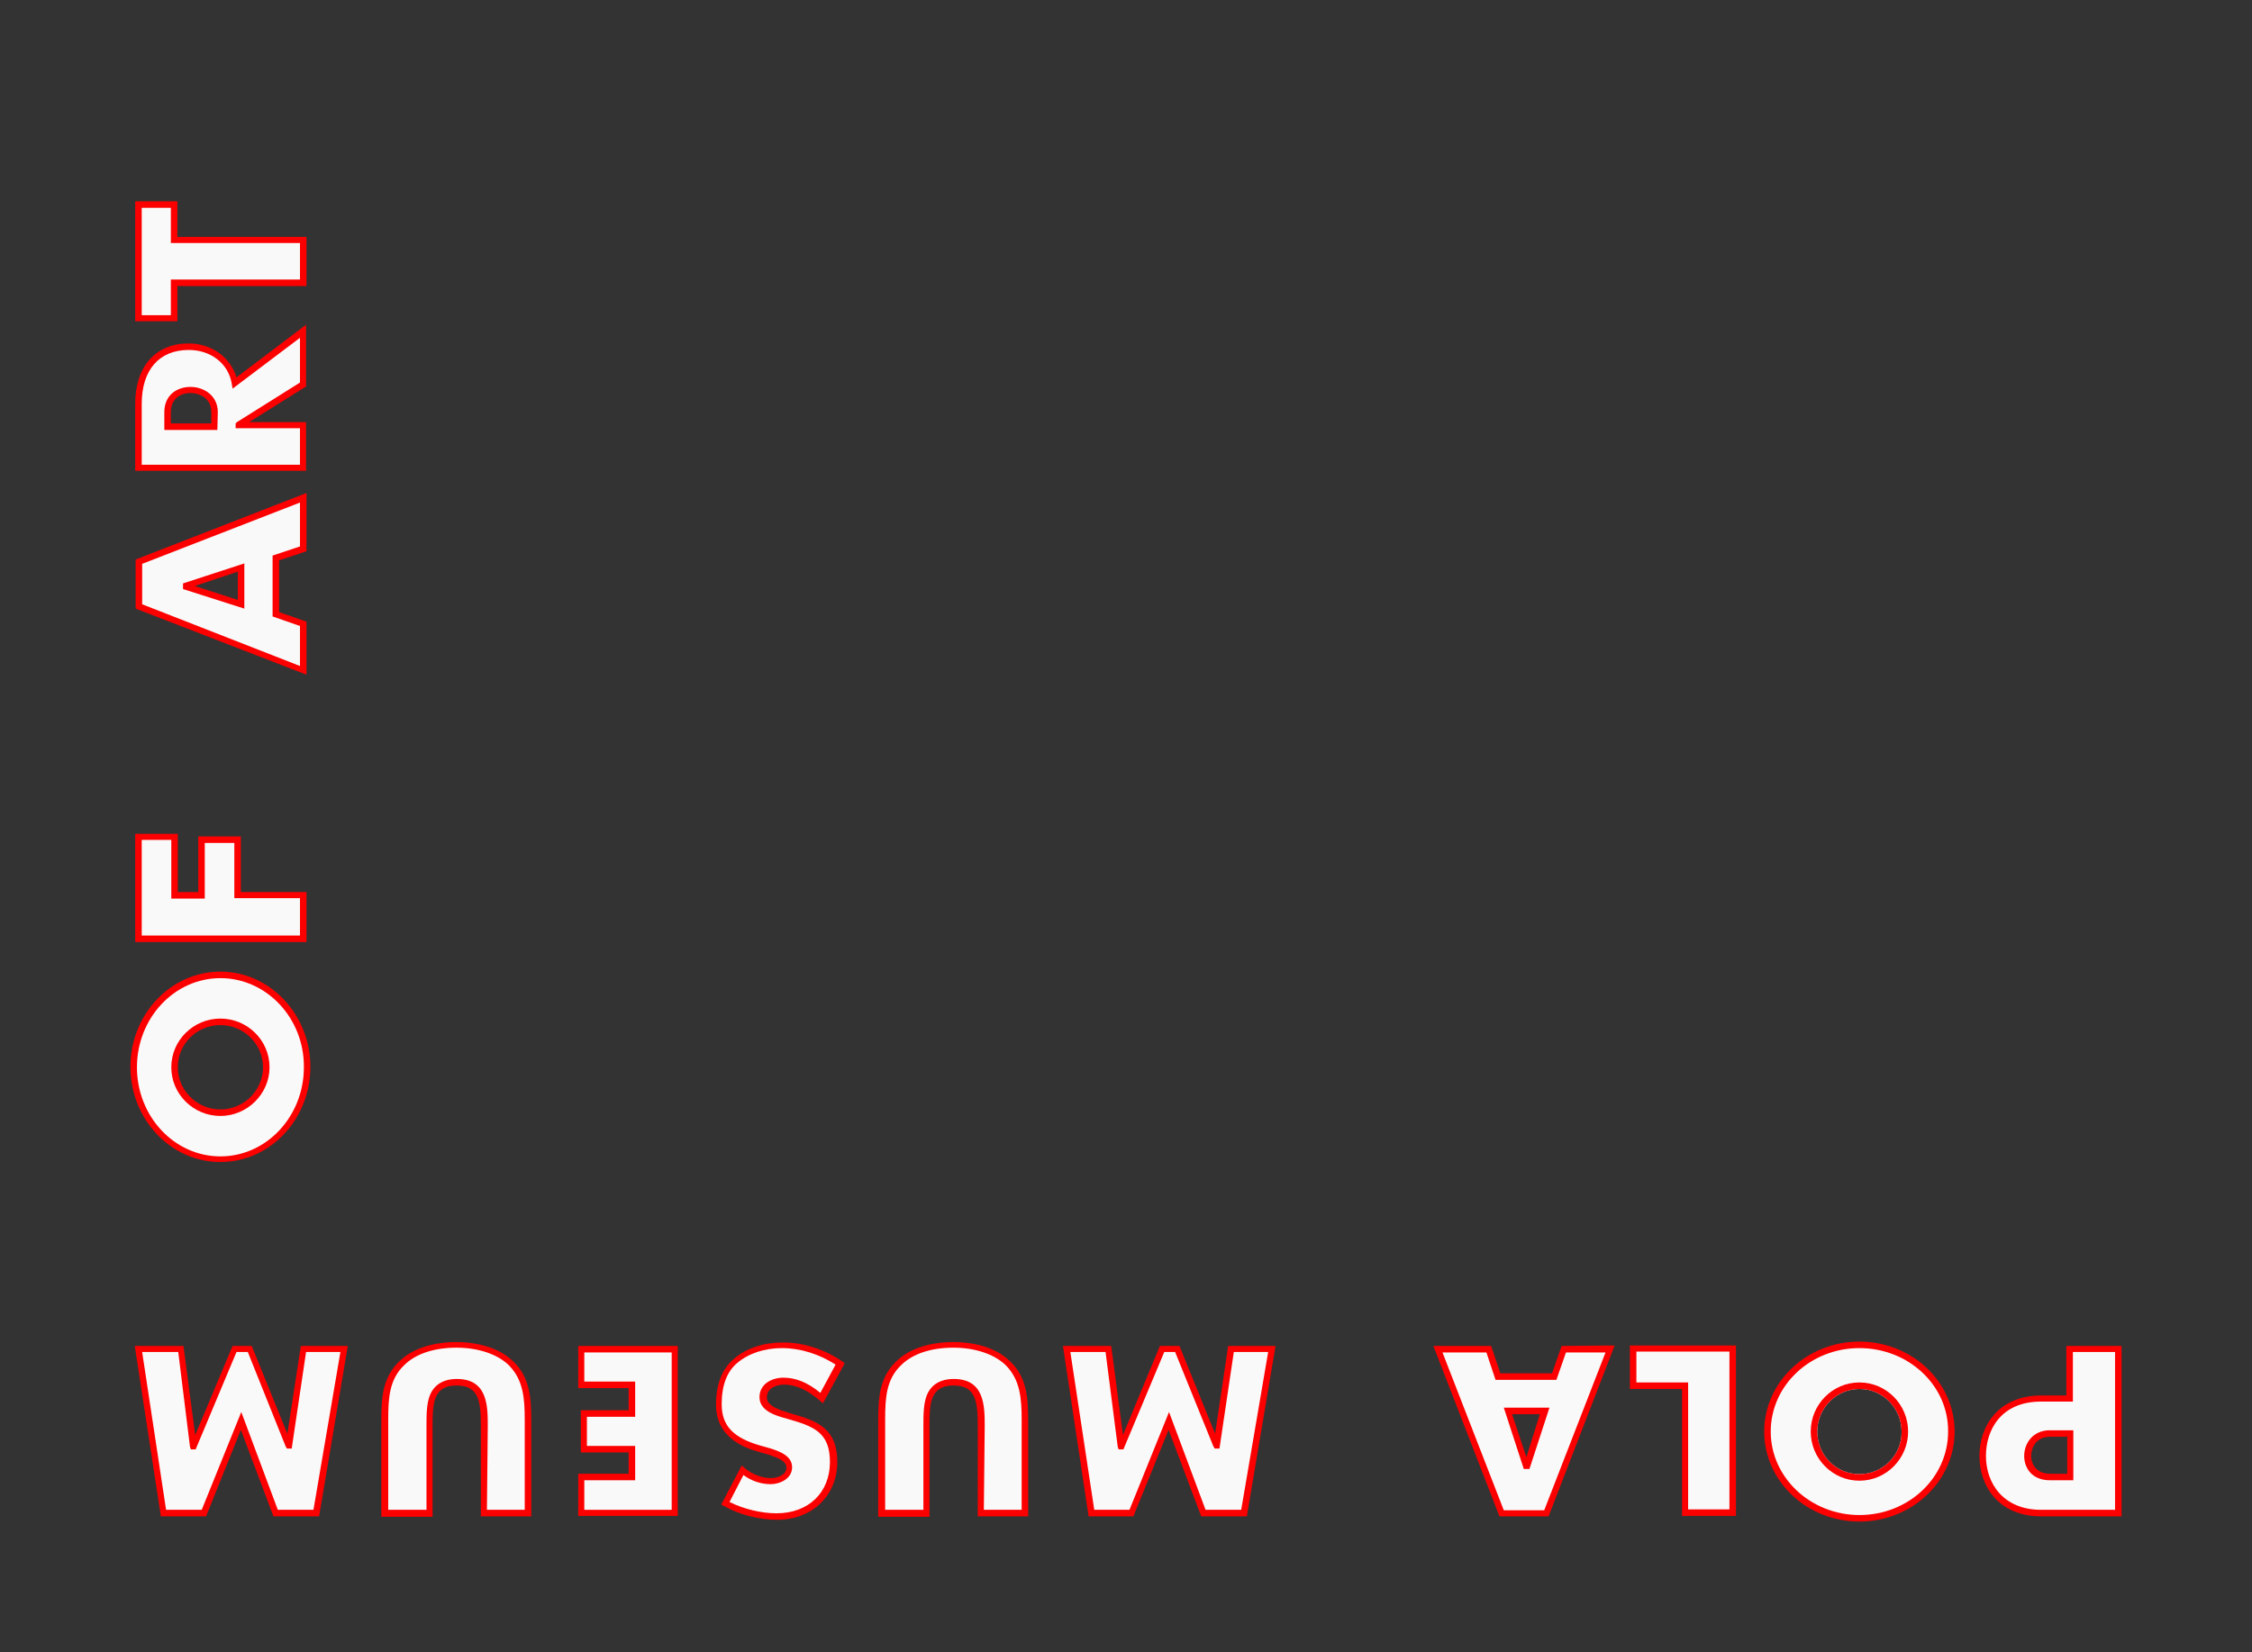 <?xml version="1.0" encoding="UTF-8"?>
<svg id="_レイヤー_1" data-name="レイヤー_1" xmlns="http://www.w3.org/2000/svg" version="1.1" viewBox="0 0 518 380">
  <rect x="0" y="0" width="518" height="380" fill="#333333" stroke="none"/>
  <!-- Generator: Adobe Illustrator 29.5.1, SVG Export Plug-In . SVG Version: 2.1.0 Build 141)  -->
  <defs>
    <style>
      .st0 {
        fill: none;
      }

      .st1 {
        fill: #f9f9f9;
      }

      .st2 {
        fill: #fc0000;
      }
    </style>
  </defs>
  <rect class="st0" width="1060" height="380"/>
  <g>
    <polygon class="st2" points="70.5 216.7 31.1 216.7 31.1 191.8 40.9 191.8 40.9 205.2 45.6 205.2 45.6 192.4 55.4 192.4 55.4 205.2 70.5 205.2 70.5 216.7"/>
    <polygon class="st1" points="32.6 215.2 69 215.2 69 206.6 53.9 206.6 53.9 193.9 47.1 193.9 47.1 206.7 39.4 206.7 39.4 193.2 32.6 193.2 32.6 215.2"/>
    <g>
      <path class="st2" d="M64.2,140.8v-11.9l6.3-2.1v-13.4l-39.3,15.3v11.3l39.3,15.2h0v-12.2l-6.3-2.2ZM54.7,138l-9.9-3.2,9.9-3.3s0,6.5,0,6.5Z"/>
      <path class="st1" d="M62.7,141.8v-14l6.3-2.1v-10.1l-36.3,14.1v9.3l36.3,14.2v-9.2l-6.3-2.2ZM56.2,140l-14.1-4.5v-1.3l14.1-4.6s0,10.4,0,10.4Z"/>
    </g>
    <polygon class="st2" points="40.8 73.9 31.1 73.9 31.1 46.3 40.8 46.3 40.8 54.5 70.5 54.5 70.5 65.8 40.8 65.8 40.8 73.9"/>
    <polygon class="st1" points="32.6 72.5 39.3 72.5 39.3 64.3 69 64.3 69 55.9 39.3 55.9 39.3 47.8 32.6 47.8 32.6 72.5"/>
    <g>
      <path class="st2" d="M57.3,97.1l13.1-8.2v-14.2l-16,12.1c-1.4-4.6-5.7-7.8-11-7.8-7.6,0-12.3,5.3-12.3,13.9v15.4h39.3v-11.2h-13.1ZM48.6,97.4h-9.3v-2.6c0-3.2,2.4-4.4,4.5-4.4,1.7,0,4.8.9,4.8,4.4v2.6Z"/>
      <path class="st1" d="M54.5,97.1l14.5-9.1v-10.3l-15.5,11.7-.2-1.2c-.8-4.6-4.8-7.7-9.9-7.7-6.8,0-10.8,4.6-10.8,12.4v14h36.4v-8.4h-14.8v-1.1l.3-.3ZM50,98.9h-12.2v-4.1c0-4,3-5.8,6-5.8,3.1,0,6.3,2,6.3,5.8l-.1,4.1h0Z"/>
    </g>
    <g>
      <path class="st2" d="M50.7,223.5c-11.4,0-20.7,9.8-20.7,21.9s9.3,21.9,20.7,21.9,20.7-9.8,20.7-21.9c0-12-9.3-21.9-20.7-21.9ZM50.7,255.2c-5.4,0-9.8-4.4-9.8-9.7,0-5.4,4.4-9.7,9.8-9.7s9.8,4.4,9.8,9.7-4.4,9.7-9.8,9.7Z"/>
      <path class="st1" d="M50.7,225c-10.6,0-19.2,9.2-19.2,20.5s8.6,20.5,19.2,20.5,19.2-9.2,19.2-20.5c.1-11.3-8.6-20.5-19.2-20.5ZM50.7,256.7c-6.2,0-11.3-5-11.3-11.2s5.1-11.2,11.3-11.2,11.3,5,11.3,11.2c0,6.1-5.1,11.2-11.3,11.2Z"/>
    </g>
    <path class="st2" d="M236.5,348.8h-11.6v-20.7c0-5.7-.4-9.4-5.6-9.4-2.5,0-4,.9-4.8,2.8-.7,1.8-.7,4.2-.7,6.6v20.8h-11.8v-22.1c0-5.3.3-10,4.2-13.7,3.9-3.8,9.9-4.4,13.1-4.4s9.1.6,13,4.4c3.9,3.7,4.2,8.4,4.2,13.7v22h0Z"/>
    <path class="st1" d="M226.3,347.3h8.7v-20.6c0-5-.3-9.3-3.7-12.7-2.6-2.5-7-4-12-4-5.1,0-9.4,1.4-12,4-3.5,3.3-3.7,7.7-3.7,12.7v20.6h8.8v-19.3c0-2.5,0-5.1.8-7.1,1-2.4,3.1-3.7,6.2-3.7,7.1,0,7.1,6.3,7.1,10.9l-.2,19.2h0Z"/>
    <path class="st2" d="M122.2,348.8h-11.6v-20.7c0-5.7-.4-9.4-5.6-9.4-2.5,0-4,.9-4.8,2.8-.7,1.8-.7,4.2-.7,6.6v20.8h-11.8v-22.1c0-5.3.3-10,4.2-13.7,3.9-3.8,9.9-4.4,13-4.4,3.2,0,9.1.6,13.1,4.4,3.9,3.7,4.2,8.4,4.2,13.7v22h0Z"/>
    <path class="st1" d="M112,347.3h8.7v-20.6c0-5-.3-9.3-3.7-12.7-2.6-2.5-7-4-12-4-5.1,0-9.4,1.4-12,4-3.5,3.3-3.7,7.7-3.7,12.7v20.6h8.8v-19.3c0-2.5,0-5.1.8-7.1,1-2.4,3.1-3.7,6.2-3.7,7.1,0,7.1,6.3,7.1,10.9l-.2,19.2h0Z"/>
    <path class="st2" d="M178.7,349.6c-4,0-8.8-1.2-12.2-3.2l-.6-.3,4.7-9,.7.6c1.8,1.5,4,2.3,6.1,2.3,1.5,0,3.5-.8,3.5-2.4,0-1.5-1.9-2.2-3.8-2.9l-2.5-.7c-4.2-1.2-9.9-3.7-9.9-10.9,0-4.7,1.4-8.3,4.2-10.6,2.8-2.4,6.8-3.7,11.2-3.7,4.8,0,9.6,1.6,13.7,4.4l.5.4-5,9.2-.7-.6c-2.9-2.5-5.6-3.7-8.2-3.7-1.5,0-4,.6-4,3,0,2,3.2,2.9,5.1,3.5l.3.1c6.5,1.8,10.8,3.6,10.8,11.3-.1,7.7-5.8,13.2-13.9,13.2Z"/>
    <path class="st1" d="M167.8,345.5c3.2,1.6,7.3,2.6,10.8,2.6,7.4,0,12.3-4.8,12.3-11.8,0-6.8-3.7-8.2-9.7-9.9l-.3-.1c-2.3-.6-6.2-1.7-6.2-4.9,0-3.1,2.9-4.5,5.5-4.5,2.8,0,5.6,1.1,8.5,3.5l3.5-6.5c-3.7-2.4-8.1-3.8-12.3-3.8-4,0-7.7,1.2-10.3,3.4-2.4,2-3.6,5.2-3.6,9.5,0,4.9,2.6,7.7,8.8,9.5l2.5.7c1.8.6,4.9,1.6,4.9,4.3s-2.9,3.9-4.9,3.9c-2.2,0-4.4-.7-6.3-2.1l-3.2,6.2Z"/>
    <g>
      <path class="st2" d="M359.2,309.6l-2.2,6.3h-11.9l-2.1-6.3h-13.3l15.2,39.2h11.3l15.2-39.3-12.2.1h0ZM351.1,335.2l-3.3-9.9h6.4l-3.1,9.9Z"/>
      <path class="st1" d="M360.2,311.1l-2.2,6.3h-14l-2.1-6.3h-10.1l14.1,36.3h9.3l14.1-36.3h-9.1ZM351.8,337.9h-1.3l-4.6-14.1h10.5l-4.6,14.1Z"/>
    </g>
    <polygon class="st2" points="155.9 348.7 133 348.7 133 339 144.6 339 144.6 334.1 133.6 334.1 133.6 324.4 144.6 324.4 144.6 319.3 133 319.3 133 309.6 155.9 309.6 155.9 348.7"/>
    <polygon class="st1" points="134.4 347.3 154.5 347.3 154.5 311.1 134.4 311.1 134.4 317.8 146.1 317.8 146.1 325.9 135 325.9 135 332.6 146.1 332.6 146.1 340.5 134.4 340.5 134.4 347.3"/>
    <polygon class="st2" points="399.3 348.7 386.9 348.7 386.9 319.5 374.9 319.5 374.9 309.5 399.3 309.5 399.3 348.7"/>
    <polygon class="st1" points="388.3 347.2 397.8 347.2 397.8 310.9 376.4 310.9 376.4 318 388.3 318 388.3 347.2"/>
    <g>
      <path class="st2" d="M475.3,309.6v11.4h-5.8c-9.8,0-14.2,7-14.2,13.9s4.4,13.9,14.2,13.9h18.5v-39.2l-12.7 0h0ZM475.5,339h-3.9c-3.2,0-4.4-2.2-4.4-4.1,0-1.6.9-4.4,4.4-4.4h3.9v8.5Z"/>
      <path class="st1" d="M476.8,311v11.4h-7.3c-9.4,0-12.7,6.7-12.7,12.5,0,6.2,3.9,12.4,12.7,12.4h17v-36.3h-9.7ZM476.9,340.5h-5.4c-4.1,0-5.9-2.8-5.9-5.6,0-2.9,2-5.9,5.9-5.9h5.4v11.5Z"/>
    </g>
    <g>
      <path class="st2" d="M427.7,308.6c-12.1,0-21.9,9.3-21.9,20.7s9.8,20.7,21.9,20.7,21.9-9.3,21.9-20.7-9.8-20.7-21.9-20.7ZM427.7,340.6c-6.2,0-11.2-5.1-11.2-11.3s5-11.3,11.2-11.3,11.2,5.1,11.2,11.3c-0,6.2-5,11.3-11.2,11.3Z"/>
      <path class="st1" d="M427.7,310.1c-11.3,0-20.4,8.6-20.4,19.2s9.2,19.2,20.4,19.2c11.3,0,20.4-8.6,20.4-19.2.1-10.6-9.1-19.2-20.4-19.2ZM427.7,339.1c-5.4,0-9.7-4.4-9.7-9.8s4.4-9.8,9.7-9.8c5.4,0,9.7,4.4,9.7,9.8.1,5.4-4.3,9.8-9.7,9.8Z"/>
      <path class="st2" d="M427.7,318c-6.2,0-11.2,5.1-11.2,11.3s5,11.3,11.2,11.3,11.2-5.1,11.2-11.3c-0-6.2-5-11.3-11.2-11.3ZM427.7,339.1c-5.4,0-9.7-4.4-9.7-9.8s4.4-9.8,9.7-9.8c5.4,0,9.7,4.4,9.7,9.8.1,5.4-4.3,9.8-9.7,9.8Z"/>
    </g>
    <polygon class="st2" points="286.8 348.8 276.3 348.8 268.8 328.9 260.7 348.8 250.4 348.8 244.5 309.6 255.6 309.6 258.3 330.1 266.8 309.6 271.3 309.6 279.5 329.8 282.5 309.6 293.4 309.6 286.8 348.8"/>
    <polygon class="st1" points="277.3 347.3 285.5 347.3 291.7 311 283.8 311 280.5 333.2 279.4 333.2 279.1 332.7 270.3 311 267.8 311 258.4 333.4 257.3 333.4 257.1 332.8 254.3 311 246.2 311 251.7 347.3 259.8 347.3 268.9 324.8 277.3 347.3"/>
    <polygon class="st2" points="73.4 348.8 62.9 348.8 55.4 328.9 47.4 348.8 37 348.8 31 309.6 42.2 309.6 44.9 330.1 53.5 309.6 57.9 309.6 66.1 329.8 69.2 309.6 80 309.6 73.4 348.8"/>
    <polygon class="st1" points="63.9 347.3 72.1 347.3 78.3 311 70.4 311 67.1 333.2 66 333.2 65.7 332.7 57 311 54.4 311 45 333.4 43.9 333.4 43.7 332.8 41 311 32.7 311 38.2 347.3 46.4 347.3 55.5 324.8 63.9 347.3"/>
  </g>
</svg>